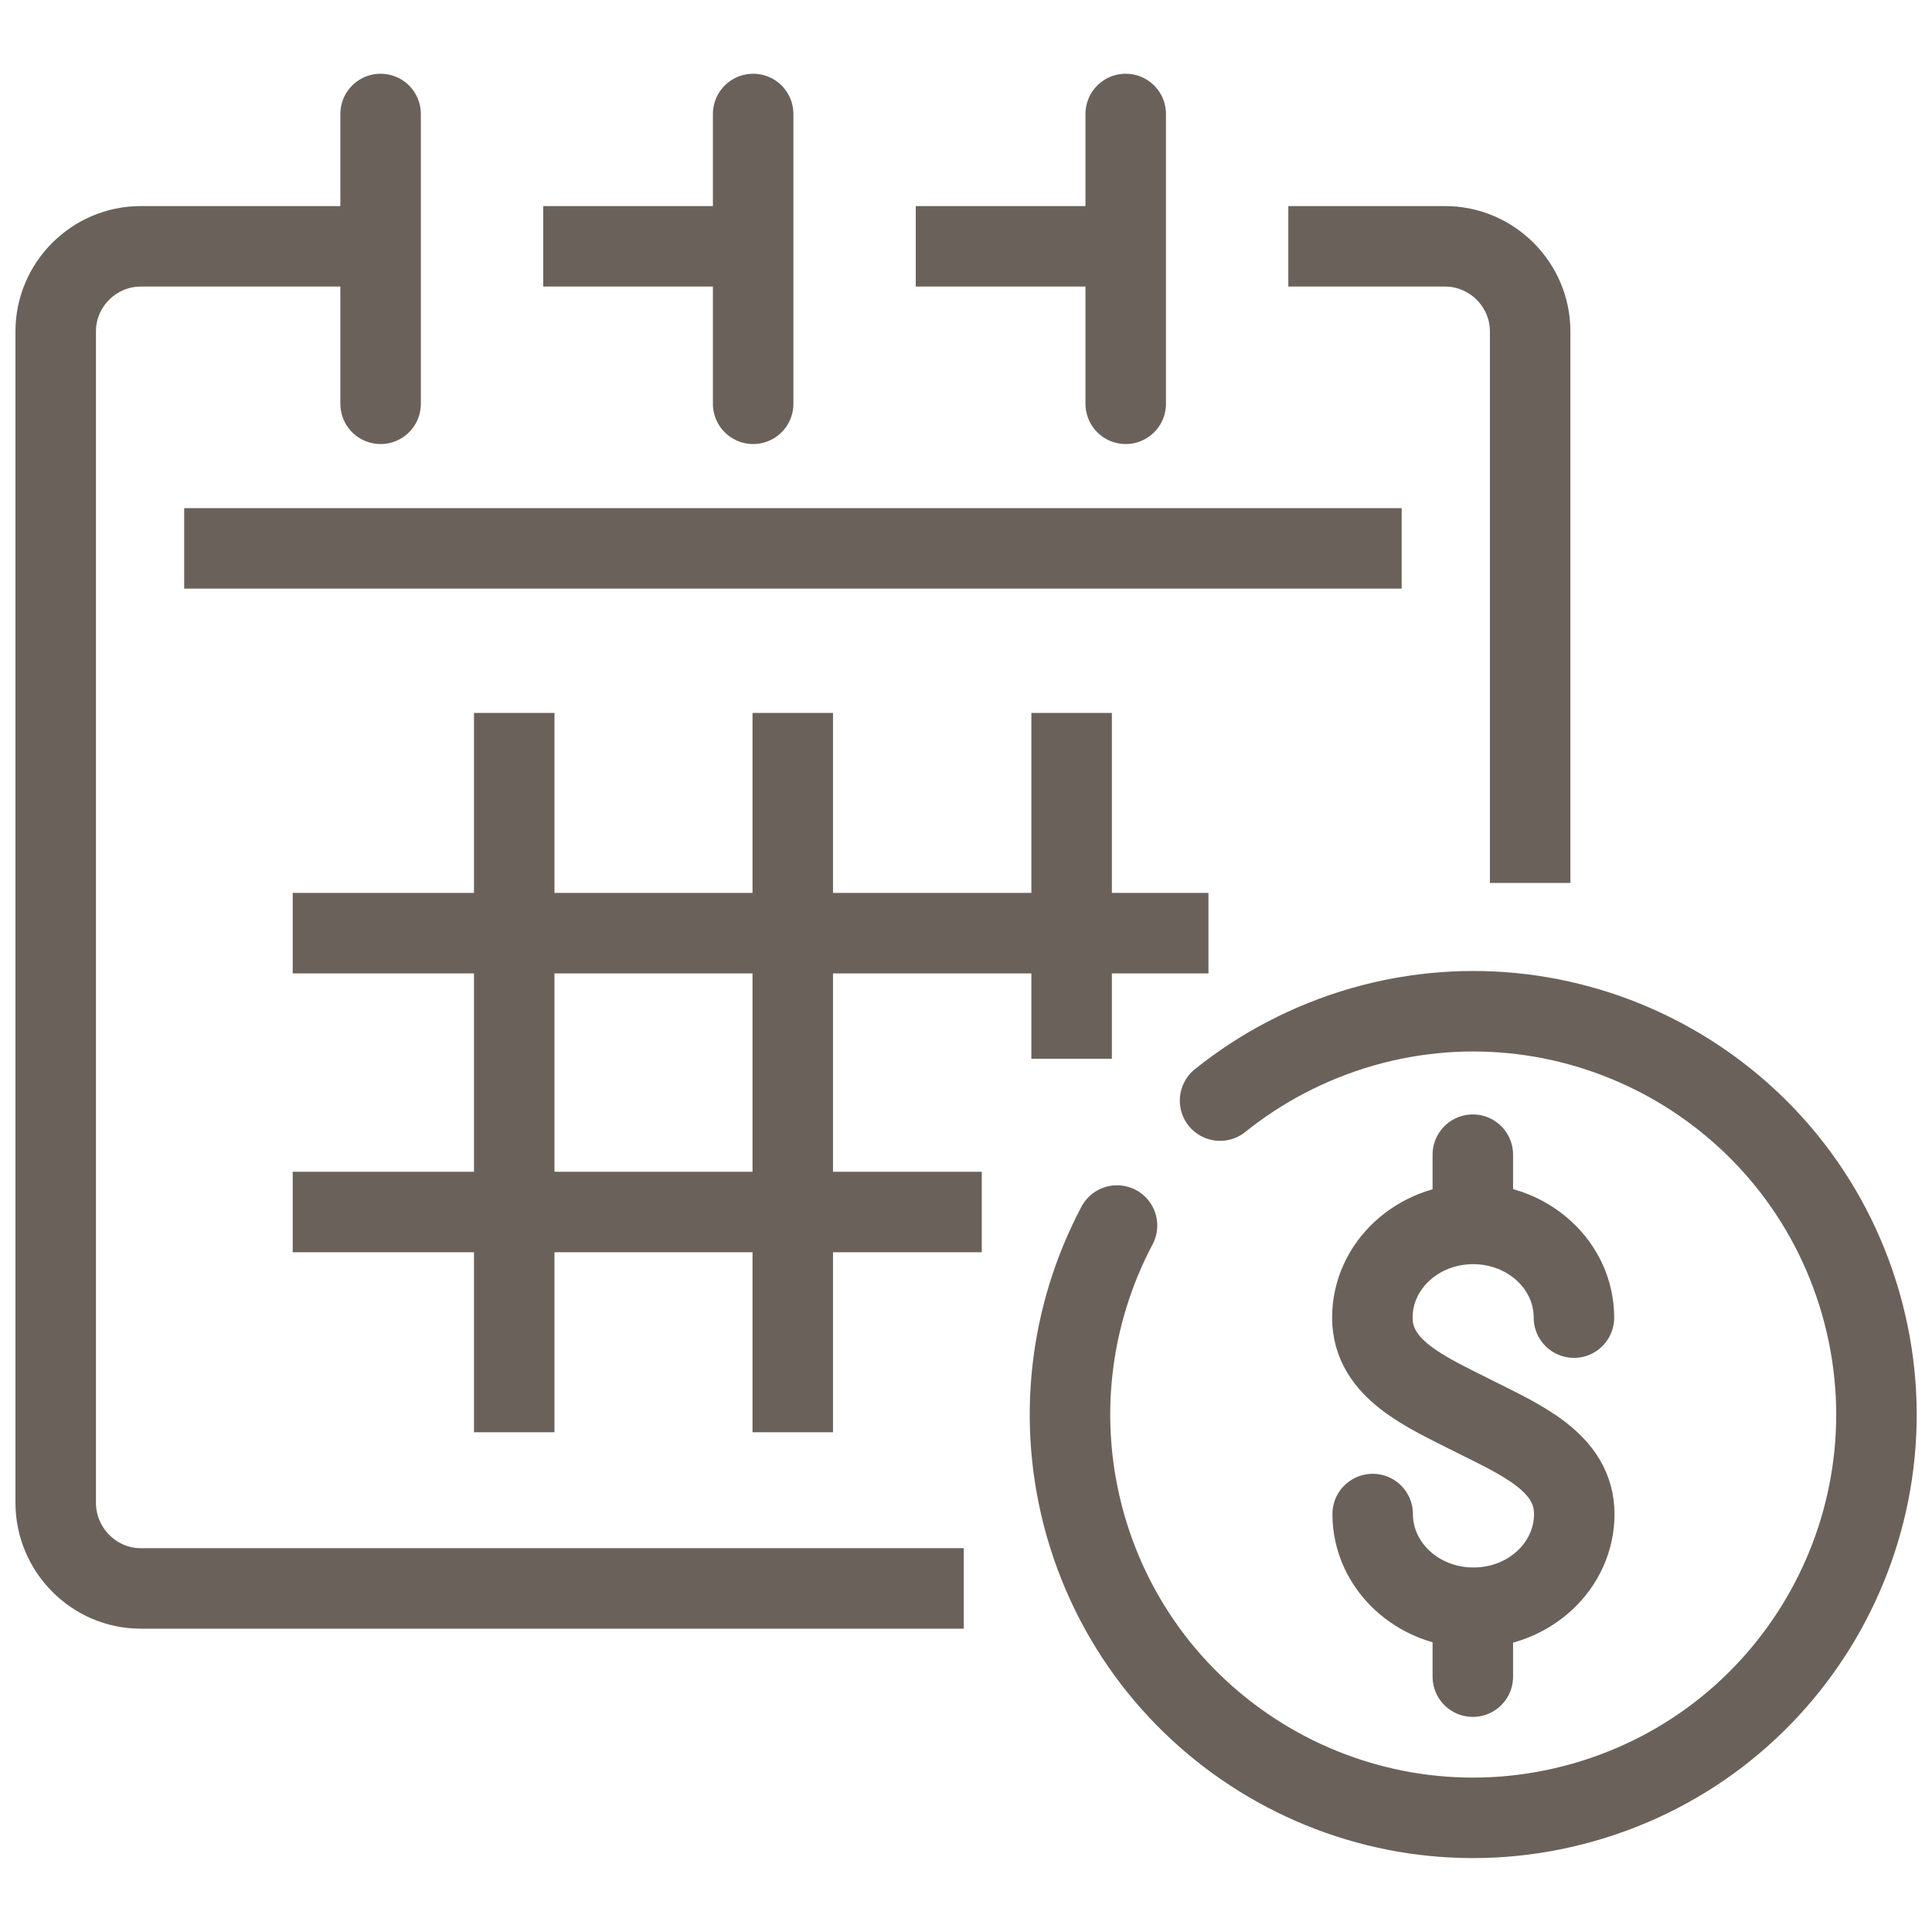 <?xml version="1.0" encoding="UTF-8"?>
<svg id="Iconos" xmlns="http://www.w3.org/2000/svg" viewBox="0 0 60 60">
  <defs>
    <style>
      .cls-1, .cls-2 {
        stroke-linejoin: round;
      }

      .cls-1, .cls-2, .cls-3 {
        fill: none;
        stroke: #6a625a;
        stroke-width: 2.5px;
      }

      .cls-1, .cls-3 {
        stroke-linecap: round;
      }

      .cls-3 {
        stroke-miterlimit: 10;
      }
    </style>
  </defs>
  <g>
    <line class="cls-2" x1="5.72" y1="17.03" x2="43.53" y2="17.03"/>
    <path class="cls-2" d="M29.93,49.33H4.37c-1.45,0-2.64-1.2-2.64-2.66V10.29c0-1.45,1.19-2.64,2.64-2.64h7.27"/>
    <path class="cls-2" d="M40.01,7.65h4.87c1.45,0,2.64,1.19,2.64,2.64v17.13"/>
    <line class="cls-2" x1="28.44" y1="7.65" x2="34.78" y2="7.65"/>
    <line class="cls-2" x1="16.87" y1="7.65" x2="23.21" y2="7.65"/>
    <line class="cls-3" x1="11.82" y1="3.54" x2="11.82" y2="12.54"/>
    <line class="cls-3" x1="34.96" y1="3.54" x2="34.96" y2="12.54"/>
    <line class="cls-3" x1="23.39" y1="3.54" x2="23.39" y2="12.54"/>
    <line class="cls-2" x1="9.09" y1="28.98" x2="37.53" y2="28.98"/>
    <line class="cls-2" x1="9.09" y1="37.64" x2="30.49" y2="37.64"/>
    <line class="cls-2" x1="24.62" y1="44.48" x2="24.62" y2="22.14"/>
    <line class="cls-2" x1="15.97" y1="44.48" x2="15.97" y2="22.14"/>
    <line class="cls-2" x1="33.28" y1="32.88" x2="33.28" y2="22.14"/>
  </g>
  <g>
    <path class="cls-3" d="M42.63,47.02c0,1.61,1.4,2.91,3.13,2.91s3.13-1.3,3.13-2.91-1.67-2.31-3.14-3.05c-1.46-.74-3.13-1.44-3.13-3.05s1.4-2.91,3.13-2.91,3.13,1.3,3.13,2.91"/>
    <line class="cls-3" x1="45.74" y1="37.99" x2="45.74" y2="35.86"/>
    <line class="cls-3" x1="45.74" y1="52.07" x2="45.74" y2="49.94"/>
  </g>
  <path class="cls-1" d="M37.89,34.18c1.27-1.02,2.76-1.81,4.42-2.29,6.65-1.9,13.58,1.95,15.48,8.6,1.9,6.65-1.95,13.58-8.6,15.48-6.65,1.9-13.58-1.95-15.48-8.6-.92-3.24-.48-6.55.98-9.31"/>
</svg>